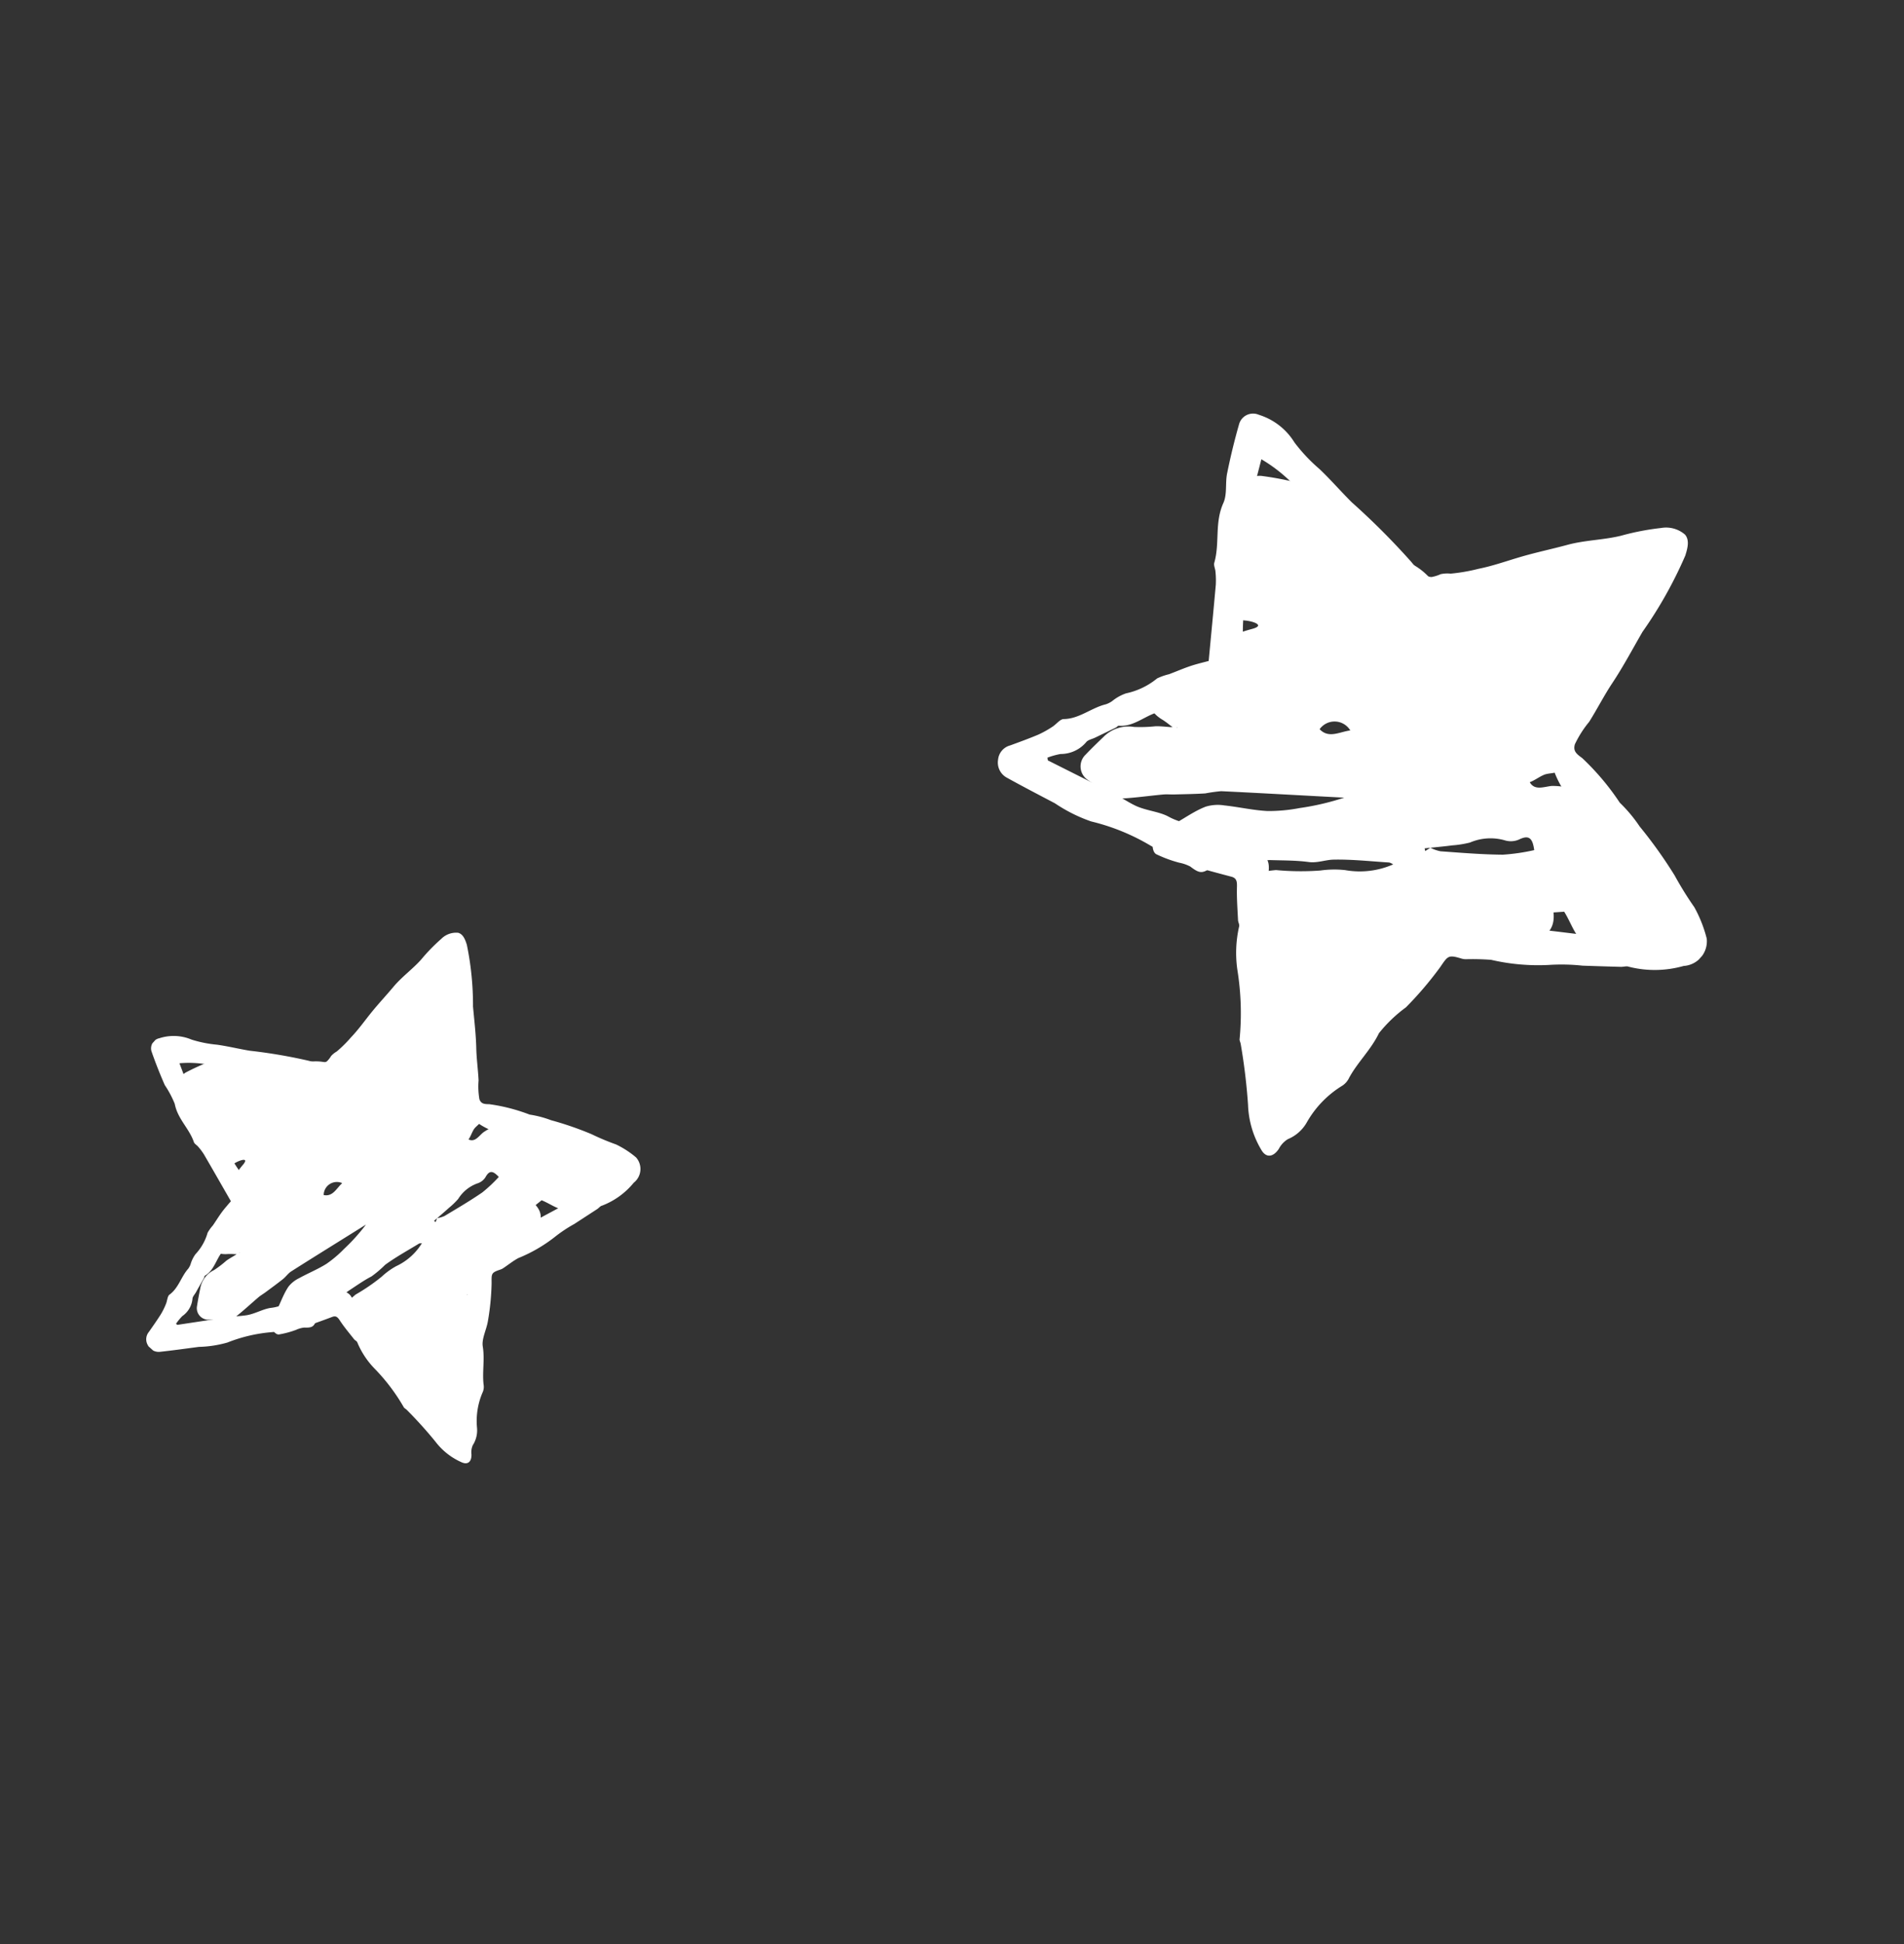 <svg xmlns="http://www.w3.org/2000/svg" xmlns:xlink="http://www.w3.org/1999/xlink" width="80.714" height="82.402" viewBox="0 0 80.714 82.402"><rect x="0" y="0" width="80.714" height="82.402" fill="#333333" stroke="none"/><defs><clipPath id="a"><rect width="46.341" height="69.157" fill="none"/></clipPath></defs><g transform="translate(46.275) rotate(42)"><g clip-path="url(#a)"><path d="M87.273,6.594a2,2,0,0,1,.219,1.135A4.915,4.915,0,0,0,87.5,9.457c.108.437.282.849.43,1.268a15.4,15.4,0,0,1,.714,3.488c.069.675.312.6.687,1.009.21.227.218.228.131.487-.055.163-.27.334-.348.5-.1.209-.135.438-.242.642.4.132.571-.257.8-.508a3.331,3.331,0,0,1,1.353-.746,2.724,2.724,0,0,1,2.451.382,2.494,2.494,0,0,0,.745.181,8.417,8.417,0,0,0,2.75.317,1.616,1.616,0,0,1,1.49,1.144,1.684,1.684,0,0,1-.818,1.922,9.152,9.152,0,0,1-2.507.8c-.436.1-.95-.231-1.505-.39l-.317.326c.709.636.309,1.274,0,1.913-.029.059-.054.141-.1.165-.816.418-1.147,1.343-1.761,1.973-.524.538-1,1.133-1.517,1.726.678.822.517,1.881.681,2.858a7.52,7.52,0,0,0,.373,2.321,3.071,3.071,0,0,1-.119,2.5.959.959,0,0,1-.884.686c-.714.053-.779-.616-1.288-.844a2.857,2.857,0,0,1-1.2-1.034c-.171-.22-.3-.481-.483-.687-.21-.233-.48-.406-.7-.627a6.982,6.982,0,0,0-1.237-1.181,4.261,4.261,0,0,1-1.32-1.136,7.95,7.95,0,0,0-1.124-1.18,8.077,8.077,0,0,1,.734-.915,11.326,11.326,0,0,0,1.409-1.243,4.262,4.262,0,0,1,.771-.718A3.522,3.522,0,0,0,86.9,23.315a.547.547,0,0,0-.177.051c-.618.489-1.259.949-1.836,1.489-.249.233-.408.57-.715.78-.44.3-.841.67-1.253,1.018-.1.081-.169.193-.258.285-.348.36-.544.9-1.1,1.018-.123.026-.244.334-.285.53-.11.529-.191.609-.706.65a1.687,1.687,0,0,0-.454.191,5.41,5.41,0,0,1-.972.387c-.3.059-.731-.567-.568-.844.38-.647.45-1.41.783-2.06a1.759,1.759,0,0,1,.55-.565c.5-.362,1.037-.657,1.516-1.045a6.92,6.92,0,0,0,.929-1.005A11.1,11.1,0,0,0,83.466,22.6l-.761.615c-1.1.889-2.2,1.773-3.3,2.672a6.774,6.774,0,0,0-.436.519c-.307.313-.628.61-.945.911-.117.111-.247.206-.357.325-.4.434-.778.888-1.19,1.3a.975.975,0,0,1-.5.229c-.379.072-.762.11-1.145.151a.691.691,0,0,1-.733-.746c.01-.351.033-.7.06-1.053a1.485,1.485,0,0,1,.68-1.188A6.156,6.156,0,0,0,75.5,25.7c.157-.146.333-.27.5-.4l.054-.061-.089.019a3.56,3.56,0,0,0-.413.039c-.834.174-1.249-.287-.964-1.145a2.711,2.711,0,0,1,.972-1.492c.4-.271.45-.53.127-.887-.6-.66-.346-1.2.09-1.872.335-.514-.21-.255-.449-.076-.269.2-.63.469-.952.252a3.539,3.539,0,0,1-.635-.761,10.121,10.121,0,0,0-.945-1.7c-.212-.211-.479-.17-.687-.362a1.036,1.036,0,0,1-.24-.766.915.915,0,0,0-.2-.548.731.731,0,0,1,.074-1.133,13.925,13.925,0,0,1,1.882-1.087c.752-.343.792-.29,1.367.48a12.57,12.57,0,0,1,1.4-.6.776.776,0,0,1,.685.159.54.54,0,0,0,.823.108,2.722,2.722,0,0,1,2.127-.6l1.478-1.7a.56.56,0,0,0,.122-.151A5.051,5.051,0,0,1,83.7,8.952a8.093,8.093,0,0,0,1.034-1c.534-.529,1.193-1.612,1.992-1.66a.587.587,0,0,1,.552.3m.331,15.14a1.678,1.678,0,0,0,.414-.176c.695-.542,1.4-1.076,2.06-1.662a8.464,8.464,0,0,0,.856-1.031c-.379-.32-.6-.354-.78.1a.87.87,0,0,1-.435.431A2.208,2.208,0,0,0,88.7,20.447a4.392,4.392,0,0,1-.48.594c-.2.235-.412.463-.619.694l-.163.18.093.07.069-.251M81.75,20.311a.776.776,0,0,0-1,.83c.558.045.7-.48,1-.83m-5.537,4.808-.016.02.025,0Z" transform="translate(-52.886 -4.642)" fill="#fff"/><path d="M69.777,17.5c-.627-.843-1.277-1.724-1.935-2.6a3.613,3.613,0,0,0-.391-.413c-.091-.087-.233-.137-.285-.243-.38-.779-1.126-1.258-1.407-2.136-.126-.393-.508-.677-.724-1.044-.366-.621-.711-1.258-1.028-1.91a.615.615,0,0,1,.369-.834,2.715,2.715,0,0,1,1.906-.138,7.175,7.175,0,0,0,1.542.127c.654.017,1.305.1,1.959.132a31.042,31.042,0,0,1,3.568.189c.275.046.848.115,1.071-.106a1.6,1.6,0,0,0,.2-.341,1.381,1.381,0,0,1,.3-.3,7.662,7.662,0,0,0,.737-.938c.392-.526.685-1.082,1.032-1.638s.735-1.089,1.092-1.641c.425-.659.993-1.168,1.429-1.807A10.819,10.819,0,0,1,80.254.479,1.227,1.227,0,0,1,81.2.006c.313.044.472.372.6.649a17.976,17.976,0,0,1,.816,3.619c.172.816.377,1.628.5,2.455.094.643.263,1.261.372,1.894a4.525,4.525,0,0,0,.186,1.11c.13.272.324.259.623.228a10.714,10.714,0,0,1,2.449.339,6.163,6.163,0,0,1,1.3.185,19.415,19.415,0,0,1,2.492.551,14.294,14.294,0,0,0,1.52.441,5.545,5.545,0,0,1,1.281.637,1.048,1.048,0,0,1,.049,1.516,4.482,4.482,0,0,1-1.709,1.583c-.093.034-.159.155-.244.227q-.618.527-1.24,1.049a8.264,8.264,0,0,0-1.08.931A8.84,8.84,0,0,1,87.147,18.9a10.741,10.741,0,0,0-.824.708.727.727,0,0,1-.16.1c-.526.248-.484.3-.409.887a15.058,15.058,0,0,1,.059,2.218,5.932,5.932,0,0,0-.117,1.581c.218.742.149,1.511.324,2.243a.823.823,0,0,1,.013.437,4.319,4.319,0,0,0-.081,2.172,1.645,1.645,0,0,1-.121,1.066,1.042,1.042,0,0,0-.009.562c.062.433-.143.657-.533.526A3.975,3.975,0,0,1,83.6,30.358a25.188,25.188,0,0,0-1.947-1.7c-.06-.051-.15-.075-.188-.139a11.558,11.558,0,0,0-2.03-2.11A5.037,5.037,0,0,1,78.266,25c-.036-.078-.152-.107-.218-.174-.329-.332-.669-.655-.973-1.012-.142-.166-.254-.274-.465-.166-.416.212-.83.429-1.252.628a1.325,1.325,0,0,1-.649.222,1.393,1.393,0,0,0-1,.254,1.679,1.679,0,0,1-.52.209,9.059,9.059,0,0,0-2.567.925,6.625,6.625,0,0,1-1.655.456c-.748.19-1.5.386-2.248.558a.727.727,0,0,1-.777-.317.692.692,0,0,1-.027-.792c.2-.378.4-.753.581-1.139a4.229,4.229,0,0,0,.221-.645c.054-.189.025-.463.137-.566.488-.449.554-1.146.912-1.664a1.045,1.045,0,0,0,.105-.268,1.939,1.939,0,0,1,.218-.645,3.092,3.092,0,0,0,.557-1.355,2.517,2.517,0,0,1,.256-.469c.148-.285.281-.579.438-.858.138-.246.3-.475.436-.686m-2.332,7.626.085.069,1.512-.415c.508-.139,1.014-.283,1.523-.414.325-.083.658-.13.981-.221.49-.138.936-.5,1.394-.605.8-.189,1.423-.824,2.267-.89a6.954,6.954,0,0,0,1.591-.528c.392-.135.619,0,.863.343.4.556.837,1.077,1.275,1.6a.668.668,0,0,0,.372.181,1.58,1.58,0,0,1,.927.754,1.726,1.726,0,0,0,.157.238c.556.531,1.114,1.06,1.679,1.58a2.973,2.973,0,0,0,.357.221,2.114,2.114,0,0,1,.328.26c.429.444.842.907,1.281,1.34a4.393,4.393,0,0,0,.621.436c.05-.1.083-.138.076-.156-.211-.547.087-1.214-.316-1.719-.039-.049-.018-.16-.017-.242.01-.567.008-1.135.042-1.7.018-.293.157-.586.145-.872-.023-.561-.126-1.115-.173-1.674a10.765,10.765,0,0,1-.034-1.194c.015-.526.04-1.054.105-1.575a.7.7,0,0,1,.281-.485c.411-.172.6-.572.9-.862.273-.266.583-.488.854-.756.293-.29.528-.656.843-.91.568-.459,1.175-.861,1.767-1.284a2.115,2.115,0,0,0,.354-.231c.656-.71,1.582-1.044,2.151-1.886a7.156,7.156,0,0,1,.9-.94,8,8,0,0,1-2.068-.244,1.4,1.4,0,0,0-.318-.046c-.4-.078-.806-.17-1.212-.236-.294-.047-.594-.059-.89-.091a1.766,1.766,0,0,1-.672-.1,2.34,2.34,0,0,0-1.479-.251,3.9,3.9,0,0,1-2.167-.476.41.41,0,0,0-.209-.037.777.777,0,0,1-.873-.806,15.874,15.874,0,0,0-.433-2.311c-.04-.323-.122-.638-.18-.958-.05-.27-.086-.543-.144-.811-.1-.467-.219-.929-.318-1.4-.053-.254-.059-.522-.125-.77-.2-.741-.414-1.476-.631-2.243a10.131,10.131,0,0,0-.848,1.069,17.523,17.523,0,0,1-2.139,3.191,1.026,1.026,0,0,0-.086.119,9.237,9.237,0,0,1-1.441,1.886,2.505,2.505,0,0,0-.649.96c-.055.137.189.409.293.622.012.024,0,.063-.008.152a2.269,2.269,0,0,1-.616.229,15.27,15.27,0,0,1-1.926.046c-.822-.047-1.638-.17-2.457-.256a2.014,2.014,0,0,0-.323,0c-.567.031-1.125-.246-1.7-.016-.012,0-.03,0-.045-.009a6.413,6.413,0,0,0-3.156-.148c.279.532.544,1.051.823,1.56a1.907,1.907,0,0,0,.25.267c.243.287.488.571.717.87.113.147.185.333.294.485.419.584.7,1.3,1.379,1.635.045.023.055.117.094.167a8.03,8.03,0,0,0,1.08,1.317,2.873,2.873,0,0,1,.831,1.423.811.811,0,0,1-.059.5c-.506.063-.476.612-.72.9a3.027,3.027,0,0,0-.358.752c-.161.375-.286.772-.478,1.128-.259.479-.322,1.084-.789,1.433-.029.022-.021.1-.039.142-.121.3-.244.6-.366.9-.055.135-.164.275-.155.4a1.412,1.412,0,0,1-.472,1.1,3.2,3.2,0,0,0-.309.486" transform="translate(-47.342 0)" fill="#fff"/><path d="M12.874,184.1a1.405,1.405,0,0,1,.588.57,3.47,3.47,0,0,0,.706,1c.24.21.509.377.765.56a10.83,10.83,0,0,1,1.832,1.735c.314.365.426.222.81.3.214.045.219.043.274.229.034.117-.022.306,0,.436.029.161.1.311.12.473.286-.088.228-.386.262-.628a2.4,2.4,0,0,1,.484-.993,1.947,1.947,0,0,1,1.582-.791,1.779,1.779,0,0,0,.507-.2,6.021,6.021,0,0,0,1.729-.953,1.141,1.141,0,0,1,1.332.05,1.2,1.2,0,0,1,.3,1.457,6.608,6.608,0,0,1-1.135,1.5c-.213.239-.647.258-1.034.4l-.052.321c.671.077.7.614.775,1.115.007.046.026.1.009.138-.305.581-.122,1.256-.223,1.877-.086.53-.122,1.072-.182,1.632.728.2,1.065.881,1.557,1.382.388.395.641.918,1.16,1.2a2.171,2.171,0,0,1,.947,1.5.692.692,0,0,1-.236.765c-.394.326-.7-.036-1.092.042a2.013,2.013,0,0,1-1.119-.1c-.189-.058-.368-.157-.56-.2-.217-.049-.444-.038-.663-.075a4.91,4.91,0,0,0-1.2-.176,3,3,0,0,1-1.23-.115,5.566,5.566,0,0,0-1.133-.222,5.79,5.79,0,0,1,.056-.836,8.183,8.183,0,0,0,.315-1.306,3.079,3.079,0,0,1,.157-.737,2.535,2.535,0,0,0,.161-1.457c-.034.041-.071.067-.082.1-.161.54-.347,1.073-.464,1.626a4.62,4.62,0,0,1-.1.749c-.134.357-.217.738-.316,1.111-.023.087-.02.182-.035.272-.056.353.048.747-.229,1.049-.061.066-.006.3.049.427.151.353.136.433-.147.67a1.2,1.2,0,0,0-.186.3,3.9,3.9,0,0,1-.408.627c-.149.158-.656-.027-.673-.256-.041-.534-.311-1.007-.381-1.523a1.269,1.269,0,0,1,.091-.556c.143-.416.337-.812.458-1.235a4.982,4.982,0,0,0,.132-.969,7.958,7.958,0,0,0,0-1.391l-.193.673c-.279.972-.562,1.943-.833,2.918-.042.151-.017.324-.043.482-.052.309-.117.615-.179.921-.023.113-.06.222-.076.336-.055.417-.092.838-.162,1.251a.7.7,0,0,1-.2.34c-.191.2-.4.379-.6.561a.488.488,0,0,1-.73-.131c-.137-.209-.266-.422-.393-.638a1.062,1.062,0,0,1-.086-.972,4.452,4.452,0,0,0,.12-.642c.032-.15.084-.294.127-.442l.006-.058-.044.048a2.572,2.572,0,0,0-.225.193c-.415.446-.843.35-1.026-.267a1.945,1.945,0,0,1-.04-1.27c.124-.324.047-.5-.286-.569-.616-.137-.69-.557-.708-1.126-.014-.437-.226-.062-.292.142-.075.229-.177.534-.452.54a2.48,2.48,0,0,1-.678-.18,7.081,7.081,0,0,0-1.24-.6c-.21-.035-.348.1-.547.073a.727.727,0,0,1-.451-.347.641.641,0,0,0-.338-.237.518.518,0,0,1-.417-.69,10.055,10.055,0,0,1,.654-1.411c.3-.51.343-.5.991-.286a9.084,9.084,0,0,1,.569-.928.556.556,0,0,1,.464-.191c.279.053.4,0,.523-.277a1.963,1.963,0,0,1,1-1.227c.058-.543.114-1.071.17-1.6a.407.407,0,0,0,.01-.138,3.631,3.631,0,0,1,.2-2.294,5.855,5.855,0,0,0,.195-1.01c.1-.528.039-1.431.484-1.79a.416.416,0,0,1,.444-.052m6.343,8.673a1.221,1.221,0,0,0,.169-.274c.184-.6.375-1.2.524-1.819a6.144,6.144,0,0,0,.079-.954c-.351-.029-.491.041-.413.38a.626.626,0,0,1-.078.431,1.591,1.591,0,0,0-.164,1.032,3.145,3.145,0,0,1-.038.544c-.022.22-.052.44-.078.659l-.022.172.083,0-.062-.174m-3.985,1.593a.558.558,0,0,0-.246.9c.343-.2.211-.568.246-.9m-1.269,5.088v.019l.016-.008Z" transform="translate(-5.283 -135.84)" fill="#fff"/><path d="M6.953,195.518c-.707-.232-1.443-.475-2.181-.712a2.54,2.54,0,0,0-.4-.078c-.088-.014-.191.017-.265-.024-.537-.3-1.166-.266-1.686-.661a4.237,4.237,0,0,0-.846-.308c-.465-.21-.925-.438-1.374-.686a.438.438,0,0,1-.124-.638,1.95,1.95,0,0,1,1.053-.869,5.136,5.136,0,0,0,.949-.564c.387-.26.8-.482,1.194-.733A22.21,22.21,0,0,1,5.43,188.88c.179-.087.54-.284.58-.5a1.144,1.144,0,0,0-.02-.283,1,1,0,0,1,.05-.3,5.482,5.482,0,0,0,.048-.851c.014-.468-.041-.912-.065-1.38s-.014-.937-.031-1.407c-.021-.559.1-1.09.1-1.642a7.788,7.788,0,0,1,.047-1.234.886.886,0,0,1,.36-.668c.2-.1.426.022.611.131a12.607,12.607,0,0,1,1.945,1.769c.432.4.88.791,1.287,1.222.316.335.665.625.986.949a3.182,3.182,0,0,0,.559.569c.186.1.294.016.455-.125a7.673,7.673,0,0,1,1.563-.815,4.389,4.389,0,0,1,.831-.429,13.84,13.84,0,0,1,1.674-.71,10.247,10.247,0,0,0,1.064-.372,3.911,3.911,0,0,1,1-.159.74.74,0,0,1,.644.862,3.228,3.228,0,0,1-.352,1.628c-.041.058-.03.156-.05.233-.1.375-.2.749-.3,1.123a6,6,0,0,0-.251.988,6.374,6.374,0,0,1-.544,1.672c-.088.24-.127.5-.192.753a.535.535,0,0,1-.052.126c-.205.362-.159.376.122.685a10.622,10.622,0,0,1,.935,1.266c.209.314.308.755.574.969.428.342.7.818,1.1,1.171a.576.576,0,0,1,.185.249,3.056,3.056,0,0,0,.835,1.3,1.163,1.163,0,0,1,.363.67.739.739,0,0,0,.223.331c.212.227.184.441-.1.527a2.812,2.812,0,0,1-1.4.09A17.64,17.64,0,0,0,18.4,197.1c-.055,0-.118.018-.166,0a8.128,8.128,0,0,0-2.038-.388,3.529,3.529,0,0,1-1.254-.332c-.053-.03-.132,0-.2-.011-.326-.057-.655-.1-.977-.186-.149-.038-.259-.054-.338.1-.156.3-.309.593-.473.883-.082.145-.158.333-.288.4a1.006,1.006,0,0,0-.479.561,1.218,1.218,0,0,1-.218.337,6.538,6.538,0,0,0-1.118,1.6,4.788,4.788,0,0,1-.778.95c-.358.42-.714.843-1.081,1.254a.517.517,0,0,1-.581.137.489.489,0,0,1-.337-.45c-.038-.3-.073-.6-.125-.9a3.043,3.043,0,0,0-.133-.467c-.046-.132-.173-.28-.15-.386.1-.463-.143-.9-.145-1.346a.743.743,0,0,0-.048-.2,1.386,1.386,0,0,1-.135-.466,2.2,2.2,0,0,0-.226-1.019,1.818,1.818,0,0,1-.042-.379c-.029-.227-.072-.453-.094-.68-.019-.2-.018-.4-.025-.579m1.741,5.4.077,0,.712-.867c.239-.291.475-.584.718-.871.156-.183.33-.348.481-.534.229-.283.343-.676.565-.929.388-.44.494-1.068.958-1.456a5.017,5.017,0,0,0,.711-.965.477.477,0,0,1,.642-.157c.457.159.924.281,1.39.4a.473.473,0,0,0,.29-.048,1.115,1.115,0,0,1,.845.056,1.214,1.214,0,0,0,.188.074c.54.079,1.079.156,1.619.225a2.154,2.154,0,0,0,.3-.019,1.477,1.477,0,0,1,.3.015c.431.081.859.18,1.29.25a3.083,3.083,0,0,0,.538,0c-.012-.079-.008-.114-.019-.122-.345-.231-.443-.742-.882-.869-.043-.012-.076-.085-.108-.134-.224-.334-.457-.664-.667-1.007-.109-.178-.146-.406-.27-.567-.241-.316-.526-.6-.781-.9a7.645,7.645,0,0,1-.5-.681c-.2-.312-.4-.63-.579-.96a.5.5,0,0,1-.034-.4,2.284,2.284,0,0,0,.174-.874c.05-.268.141-.525.19-.793.052-.29.041-.6.12-.878.144-.5.333-.987.506-1.478a1.545,1.545,0,0,0,.112-.281,12.571,12.571,0,0,0,.486-1.987,5.122,5.122,0,0,1,.142-.92c-.448.209-.789.616-1.3.713a1.01,1.01,0,0,0-.2.1c-.267.122-.538.234-.8.364-.191.094-.369.211-.555.315a1.262,1.262,0,0,1-.432.219,1.675,1.675,0,0,0-.963.465,2.787,2.787,0,0,1-1.454.619.291.291,0,0,0-.137.065.548.548,0,0,1-.835-.108,11.207,11.207,0,0,0-1.191-1.166c-.154-.171-.33-.321-.494-.483-.139-.136-.271-.28-.413-.412-.248-.23-.5-.45-.752-.681-.134-.125-.246-.279-.386-.4-.416-.35-.84-.688-1.278-1.044a7.262,7.262,0,0,0-.06.973,12.583,12.583,0,0,1,.052,2.741.747.747,0,0,0,0,.105,6.634,6.634,0,0,1-.072,1.693,1.8,1.8,0,0,0,.012.827c.024.1.276.16.423.24.016.009.024.037.057.092a1.649,1.649,0,0,1-.266.388,11.007,11.007,0,0,1-1.1.823c-.5.313-1.022.578-1.534.867a1.443,1.443,0,0,0-.186.136c-.317.252-.754.322-.994.692-.005.008-.02.009-.03.013a4.6,4.6,0,0,0-1.9,1.219c.379.194.744.386,1.113.567a1.306,1.306,0,0,0,.254.052c.258.067.516.131.771.21.126.039.243.117.368.161A3.029,3.029,0,0,0,5.378,194c.035-.006.079.046.122.058a5.665,5.665,0,0,0,1.164.32,2.013,2.013,0,0,1,1.061.484.571.571,0,0,1,.169.316c-.269.246-.028.553-.052.823a2.162,2.162,0,0,0,.1.586c.058.285.147.567.18.854.044.386.253.764.123,1.16-.008.025.027.065.035.1.052.225.1.451.153.676.023.1.016.228.073.3a1.006,1.006,0,0,1,.173.835,2.285,2.285,0,0,0,.018.411" transform="translate(0 -133.268)" fill="#fff"/></g></g></svg>
